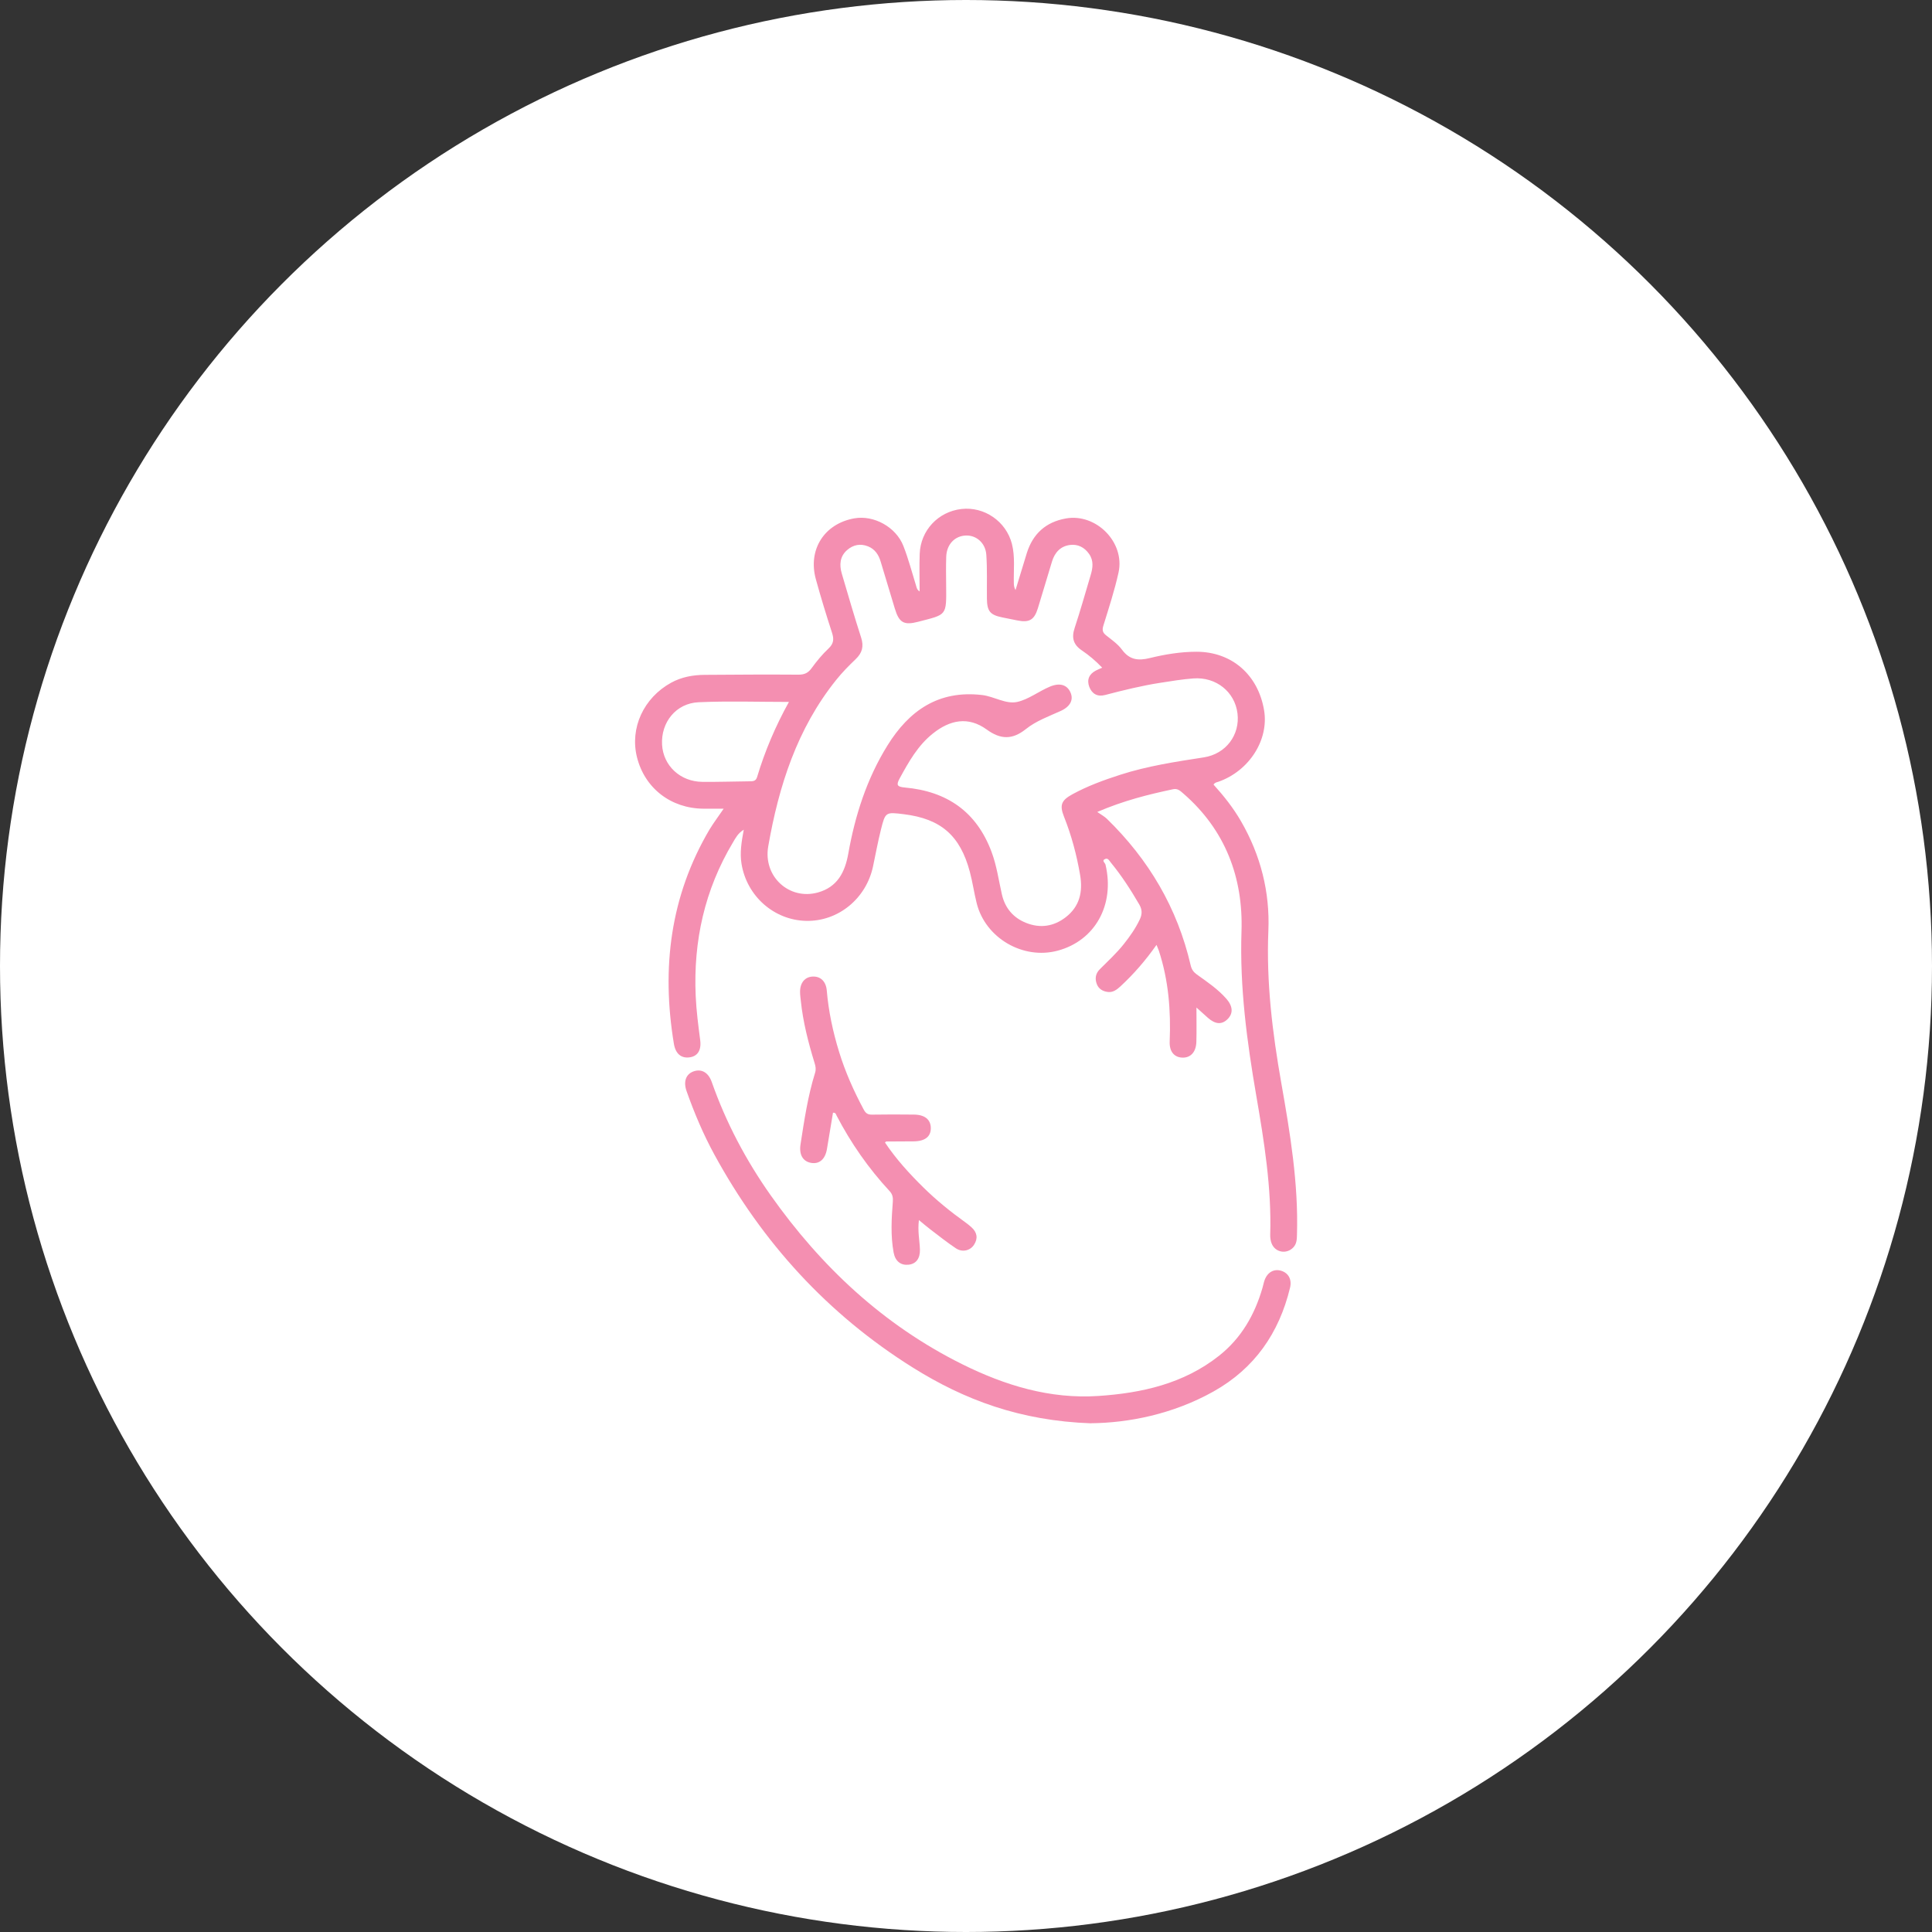 <?xml version="1.0" encoding="UTF-8"?>
<svg id="Ebene_2" data-name="Ebene 2" xmlns="http://www.w3.org/2000/svg" viewBox="0 0 492.38 492.38">
  <rect x="0" y="0" width="492.38" height="492.38" fill="#333333" stroke="none"/>
  <defs>
    <style>
      .cls-1 {
        fill: #f48fb1;
      }

      .cls-1, .cls-2 {
        stroke-width: 0px;
      }

      .cls-2 {
        fill: #fff;
      }
    </style>
  </defs>
  <g id="Ebene_1-2" data-name="Ebene 1">
    <circle class="cls-2" cx="246.19" cy="246.19" r="246.19"/>
    <g>
      <path class="cls-1" d="M304.92,256.78c0,3.28.06,6.01-.02,8.73-.07,2.62-1.48,4.12-3.61,4.03-2.05-.09-3.3-1.56-3.19-4.12.32-7.86-.29-15.6-2.76-23.12-.14-.42-.33-.82-.6-1.49-2.78,3.95-5.79,7.43-9.19,10.57-.92.84-1.89,1.59-3.2,1.43-1.27-.15-2.35-.76-2.82-2-.53-1.37-.34-2.7.75-3.78,2.09-2.09,4.27-4.09,6.12-6.42,1.56-1.96,2.99-3.99,4.07-6.27.63-1.32.66-2.47-.12-3.82-2.18-3.74-4.51-7.36-7.26-10.7-.37-.45-.7-1.2-1.4-.92-1.04.41-.05,1,.05,1.45,2.42,10.23-2.64,19.37-12.17,21.93-8.85,2.38-18.44-3.21-20.66-12.1-.66-2.64-1.04-5.35-1.74-7.98-2.46-9.26-7.38-13.52-16.79-14.69-4.68-.58-4.74-.6-5.88,3.96-.77,3.08-1.34,6.21-2,9.32-1.74,8.24-8.89,14.07-17.04,13.9-8.17-.17-15.13-6.28-16.48-14.54-.46-2.79-.01-5.58.57-8.7-1.51.93-2.09,2.14-2.74,3.22-7.22,12.05-10.13,25.16-9.51,39.13.17,3.8.66,7.54,1.15,11.3.34,2.63-.72,4.14-2.78,4.38-2.08.25-3.51-.93-3.93-3.48-3.18-19.23-.96-37.57,9.09-54.61.54-.91,1.16-1.77,1.76-2.65.54-.8,1.1-1.58,1.84-2.64-1.91,0-3.53,0-5.15,0-8.31-.06-14.98-5.23-16.95-13.14-1.84-7.41,1.68-15.11,8.73-18.98,2.65-1.45,5.55-1.97,8.53-1.99,7.97-.06,15.93-.11,23.9-.05,1.53.01,2.48-.44,3.37-1.68,1.29-1.77,2.7-3.49,4.3-4.99,1.32-1.24,1.41-2.38.89-3.99-1.47-4.53-2.87-9.09-4.13-13.68-2.07-7.54,2.17-14.15,9.82-15.5,4.94-.87,10.6,2.18,12.5,7.06,1.29,3.3,2.19,6.76,3.24,10.15.15.49.22,1,.89,1.42,0-3.28-.1-6.43.02-9.57.22-5.99,4.71-10.76,10.63-11.44,5.8-.67,11.38,3.12,12.87,8.88.84,3.27.41,6.64.49,9.97.01.58.06,1.16.43,1.81.96-3.14,1.9-6.29,2.88-9.43,1.55-4.93,4.85-7.91,9.95-8.82,7.73-1.38,15.13,6.1,13.42,13.8-1.01,4.57-2.48,9.04-3.86,13.51-.35,1.14-.2,1.77.71,2.49,1.42,1.13,2.98,2.21,4.04,3.65,1.91,2.6,4.13,2.85,7.07,2.13,3.89-.95,7.88-1.61,11.91-1.61,9,0,15.72,5.88,17.23,14.93,1.26,7.53-3.81,15.46-11.64,18.2-.43.15-.9.17-1.24.73,2.61,2.88,5.04,5.94,7.01,9.36,4.99,8.63,7.37,18.03,6.96,27.85-.55,13.15,1.03,26.01,3.3,38.88,2.25,12.77,4.38,25.56,3.99,38.61-.03,1.15-.05,2.27-.89,3.2-1.7,1.87-4.66,1.38-5.58-.98-.27-.69-.37-1.48-.35-2.22.36-11.98-1.54-23.73-3.56-35.46-2.38-13.83-4.23-27.63-3.76-41.8.46-13.72-4.12-25.92-14.87-35.21-.75-.65-1.4-1.3-2.57-1.05-6.3,1.33-12.52,2.88-19.32,5.79,1.06.74,1.85,1.15,2.46,1.75,10.68,10.4,17.97,22.74,21.34,37.31.24,1.05.71,1.73,1.55,2.34,2.65,1.89,5.36,3.72,7.54,6.19,1.69,1.92,1.8,3.77.3,5.23-1.46,1.43-3.11,1.31-5.01-.37-.84-.74-1.66-1.49-2.88-2.59ZM280.92,170.18c-1.71-1.79-3.4-3.2-5.22-4.43-2.15-1.45-2.65-3.22-1.83-5.68,1.47-4.45,2.74-8.97,4.08-13.46.56-1.86.83-3.7-.39-5.44-1.19-1.7-2.87-2.54-4.89-2.28-2.42.32-3.86,1.93-4.56,4.21-1.22,3.98-2.38,7.97-3.61,11.94-.92,2.98-2.21,3.7-5.28,3.07-1.26-.26-2.52-.5-3.78-.76-3.12-.64-3.88-1.57-3.92-4.8-.04-3.71.1-7.44-.15-11.14-.2-3.03-2.55-5.03-5.21-4.93-2.84.1-4.91,2.27-5.01,5.42-.08,2.42-.04,4.85-.02,7.28.08,7.88.19,7.37-7.08,9.27-3.68.96-4.91.28-6.01-3.39-1.2-3.98-2.41-7.96-3.6-11.94-.52-1.75-1.46-3.17-3.2-3.87-1.93-.78-3.76-.43-5.31.9-1.91,1.64-2.05,3.81-1.39,6.05,1.6,5.44,3.18,10.89,4.92,16.28.73,2.25.29,3.91-1.39,5.51-1.75,1.67-3.45,3.4-4.97,5.3-9.97,12.42-14.63,27.05-17.31,42.4-1.35,7.72,5.38,13.79,12.66,11.76,4.92-1.37,6.89-5.1,7.74-9.9,1.73-9.75,4.72-19.08,9.98-27.56,5.55-8.94,13.05-14.15,24.12-12.86,3.08.36,6.06,2.4,8.95,1.76,2.9-.64,5.51-2.73,8.38-3.92,2.46-1.01,4.32-.47,5.19,1.48.85,1.91-.05,3.64-2.53,4.76-3.03,1.37-6.25,2.53-8.83,4.6-3.47,2.77-6.46,2.67-9.97.12-4.72-3.43-9.39-2.46-13.73,1.01-3.83,3.05-6.15,7.21-8.45,11.41-.95,1.74-.67,2.17,1.3,2.35,10.69.96,18.27,6.12,22.11,16.43,1.31,3.51,1.8,7.17,2.62,10.78.79,3.49,2.89,5.99,6.2,7.3,3.58,1.42,7.01.91,10.07-1.45,3.58-2.76,4.4-6.5,3.67-10.78-.87-5.09-2.19-10.04-4.1-14.84-1.18-2.97-.69-4.17,2.14-5.72,3.86-2.11,7.98-3.61,12.16-4.96,6.94-2.24,14.12-3.33,21.31-4.44,5.72-.88,9.27-5.8,8.6-11.21-.68-5.5-5.46-9.35-11.26-8.91-2.79.21-5.56.67-8.33,1.1-4.79.74-9.49,1.9-14.18,3.13-1.91.5-3.32-.3-4-2.08-.68-1.81-.05-3.26,1.68-4.16.45-.24.93-.42,1.64-.74ZM201.07,178.89c-7.9,0-15.48-.26-23.03.08-5.77.26-9.62,5.13-9.31,10.81.3,5.35,4.62,9.42,10.25,9.48,4.02.04,8.03-.1,12.05-.14.85-.01,1.59.01,1.92-1.09,1.98-6.59,4.65-12.9,8.11-19.14Z"/>
      <path class="cls-1" d="M278.09,362.74c-18.13-.64-32.32-5.99-45.47-14.22-21.66-13.56-38.34-31.87-50.56-54.27-2.83-5.18-5.12-10.62-7.09-16.19-.84-2.38-.17-4.27,1.7-4.98,2.01-.76,3.83.15,4.72,2.67,3.64,10.35,8.72,19.95,15.03,28.89,12.85,18.18,28.7,33.03,48.75,43.01,10.89,5.42,22.42,8.95,34.76,8.12,11.07-.74,21.74-3.12,30.74-10.24,5.67-4.48,9.09-10.44,11.08-17.31.19-.65.31-1.33.54-1.97.74-2.04,2.42-2.95,4.25-2.38,1.85.58,2.74,2.22,2.23,4.33-2.79,11.54-9.04,20.56-19.49,26.42-10.43,5.85-21.77,8.01-31.19,8.1Z"/>
      <path class="cls-1" d="M234.19,310.94c-.36,2.86.19,5.18.26,7.53.06,2.29-1.01,3.67-2.95,3.85-1.96.19-3.35-.91-3.76-3.13-.79-4.29-.53-8.61-.2-12.93.08-1.01-.05-1.87-.81-2.69-5.39-5.81-9.88-12.26-13.54-19.29-.15-.29-.2-.77-.9-.69-.51,3.06-1.01,6.16-1.54,9.26-.45,2.62-1.95,3.89-4.07,3.51-2.09-.38-3.07-2.13-2.66-4.73.95-6.14,1.86-12.28,3.71-18.23.27-.87.14-1.6-.11-2.42-1.6-5.21-2.97-10.49-3.53-15.93-.08-.75-.19-1.51-.19-2.26-.01-2.33,1.23-3.82,3.22-3.91,2-.09,3.4,1.25,3.59,3.58.45,5.31,1.56,10.47,3.12,15.56,1.58,5.15,3.76,10.05,6.31,14.79.51.94,1.05,1.28,2.1,1.26,3.56-.06,7.13-.05,10.7-.01,2.73.03,4.23,1.25,4.28,3.36.05,2.23-1.45,3.43-4.34,3.46-2.35.02-4.7.02-7.05.04-.05,0-.1.09-.28.27,2.81,4.19,6.2,7.92,9.8,11.46,3.31,3.25,6.89,6.16,10.66,8.86.55.4,1.09.82,1.59,1.28,1.44,1.31,1.69,2.84.62,4.47-1,1.51-3,1.96-4.62.87-2.2-1.47-4.28-3.12-6.39-4.73-.94-.71-1.84-1.49-3.01-2.45Z"/>
    </g>
  </g>
</svg>